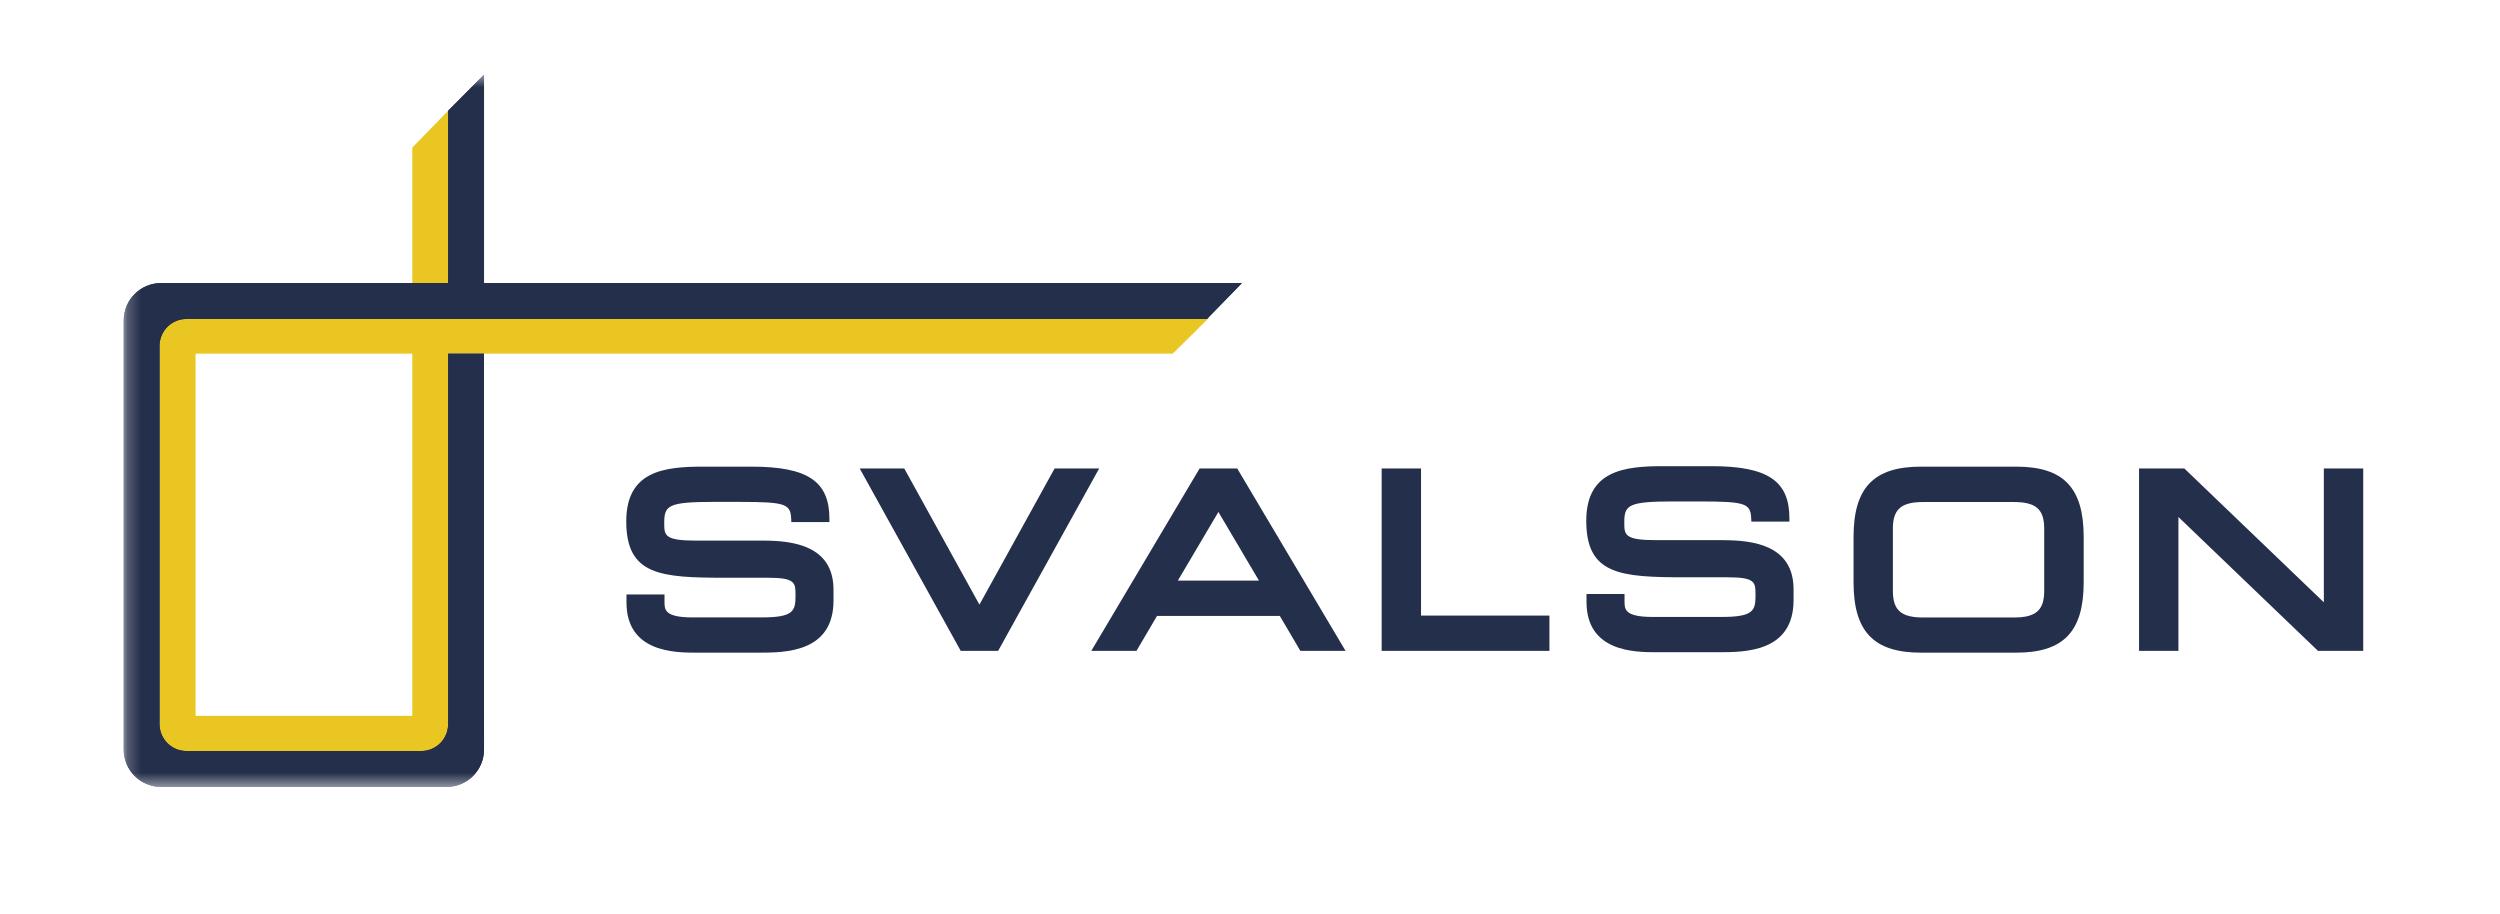<svg width="186" height="68" viewBox="0 0 186 68" fill="none" xmlns="http://www.w3.org/2000/svg">
<g id="Group 681">
<g id="Clip path group">
<mask id="mask0_163_8" style="mask-type:luminance" maskUnits="userSpaceOnUse" x="0" y="0" width="186" height="68">
<g id="b">
<path id="Vector" d="M185.853 0.267H0V68H185.853V0.267Z" fill="white"/>
</g>
</mask>
<g mask="url(#mask0_163_8)">
<g id="Group">
<path id="Vector_2" d="M128.198 40.188H123.271C120.847 40.188 120.847 39.802 120.847 38.867C120.847 37.563 121.144 37.307 124.564 37.307H126.331C130.102 37.307 130.269 37.456 130.3 38.809H133.132V38.563C133.132 35.771 131.506 34.683 127.333 34.683H123.748C120.849 34.683 118.018 34.997 118.018 38.749C118.018 42.763 120.549 42.951 125.396 42.951H128.558C130.61 42.951 130.61 43.333 130.61 44.256C130.61 45.396 130.509 45.9 128.118 45.9H122.951C120.865 45.9 120.865 45.316 120.865 44.748V44.194H118.036V44.783C118.036 48.525 121.683 48.525 123.24 48.525H127.864C129.813 48.525 133.441 48.525 133.441 44.647V43.847C133.441 40.57 130.453 40.19 128.204 40.19" fill="#242F4B"/>
<path id="Vector_3" d="M78.462 34.854C78.462 34.854 73.782 43.333 72.87 44.985C71.959 43.333 67.277 34.854 67.277 34.854H63.961L71.478 48.424H74.261L81.778 34.854H78.462Z" fill="#242F4B"/>
<path id="Vector_4" d="M92.045 34.854H89.251L81.193 48.424H84.553C84.553 48.424 85.798 46.307 86.083 45.824H95.217C95.502 46.307 96.747 48.424 96.747 48.424H100.109L92.049 34.854H92.045ZM87.63 43.199C88.343 41.993 89.957 39.261 90.649 38.09C91.341 39.259 92.956 41.993 93.668 43.199H87.628H87.63Z" fill="#242F4B"/>
<path id="Vector_5" d="M102.795 34.854V48.424H115.278V45.799H105.725V34.854H102.795Z" fill="#242F4B"/>
<path id="Vector_6" d="M172.894 34.854V44.812C171.14 43.129 162.513 34.854 162.513 34.854H159.145V48.424H162.075V38.466C163.828 40.149 172.456 48.424 172.456 48.424H175.824V34.854H172.894Z" fill="#242F4B"/>
<path id="Vector_7" d="M56.774 40.223H51.845C49.419 40.223 49.419 39.837 49.419 38.902C49.419 37.599 49.716 37.34 53.138 37.34H54.906C58.676 37.34 58.844 37.489 58.874 38.842H61.708V38.596C61.708 35.804 60.083 34.718 55.909 34.718H52.324C49.423 34.718 46.594 35.032 46.594 38.784C46.594 42.798 49.123 42.984 53.972 42.984H57.134C59.186 42.984 59.186 43.366 59.186 44.289C59.186 45.429 59.085 45.935 56.692 45.935H51.525C49.439 45.935 49.439 45.349 49.439 44.783V44.227H46.61V44.816C46.61 48.558 50.257 48.558 51.814 48.558H56.436C58.385 48.558 62.013 48.558 62.013 44.68V43.88C62.013 40.601 59.023 40.221 56.774 40.221" fill="#242F4B"/>
<path id="Vector_8" d="M150.01 34.718H142.922C139.404 34.718 137.904 36.285 137.904 39.955V43.319C137.904 46.99 139.404 48.558 142.922 48.558H150.01C153.526 48.558 155.026 46.992 155.026 43.319V39.955C155.026 36.283 153.524 34.718 150.01 34.718ZM149.832 45.941H143.085C141.442 45.941 140.83 45.402 140.83 43.957V39.335C140.83 37.89 141.442 37.351 143.085 37.351H149.832C151.476 37.351 152.089 37.89 152.089 39.335V43.957C152.089 45.402 151.478 45.941 149.832 45.941Z" fill="#242F4B"/>
</g>
</g>
</g>
<g id="Clip path group_2">
<mask id="mask1_163_8" style="mask-type:luminance" maskUnits="userSpaceOnUse" x="9" y="5" width="167" height="54">
<g id="c">
<path id="Vector_9" d="M175.824 5.553H9.211V58.548H175.824V5.553Z" fill="white"/>
</g>
</mask>
<g mask="url(#mask1_163_8)">
<g id="Group_2">
<path id="Vector_10" d="M89.95 23.647H33.343V8.238L30.675 10.982V23.645H11.877V55.926H33.343V26.315H87.247L89.95 23.647ZM30.675 53.26H14.549V26.315H30.675V53.26Z" fill="#EAC622"/>
<path id="Vector_11" d="M36.011 21.062V5.553L33.343 8.236V21.06H11.987C10.45 21.06 9.203 22.305 9.203 23.843V55.765C9.203 57.301 10.448 58.548 11.987 58.548H33.228C34.764 58.548 36.011 57.301 36.011 55.765L36.005 26.313H33.341V53.875C33.341 54.98 32.445 55.876 31.34 55.876H13.872C12.767 55.876 11.871 54.98 11.871 53.875V25.731C11.871 24.626 12.767 23.73 13.872 23.73H89.799L92.397 21.062H36.011Z" fill="#242F4B"/>
<path id="Vector_12" d="M36.011 21.062V5.553L33.343 8.236V21.06H11.987C10.45 21.06 9.203 22.305 9.203 23.843V55.765C9.203 57.301 10.448 58.548 11.987 58.548H33.228C34.764 58.548 36.011 57.301 36.011 55.765L36.005 26.313H33.341V53.875C33.341 54.98 32.445 55.876 31.34 55.876H13.872C12.767 55.876 11.871 54.98 11.871 53.875V25.731C11.871 24.626 12.767 23.73 13.872 23.73H89.799L92.397 21.062H36.011Z" fill="#242F4B"/>
</g>
</g>
</g>
</g>
</svg>

